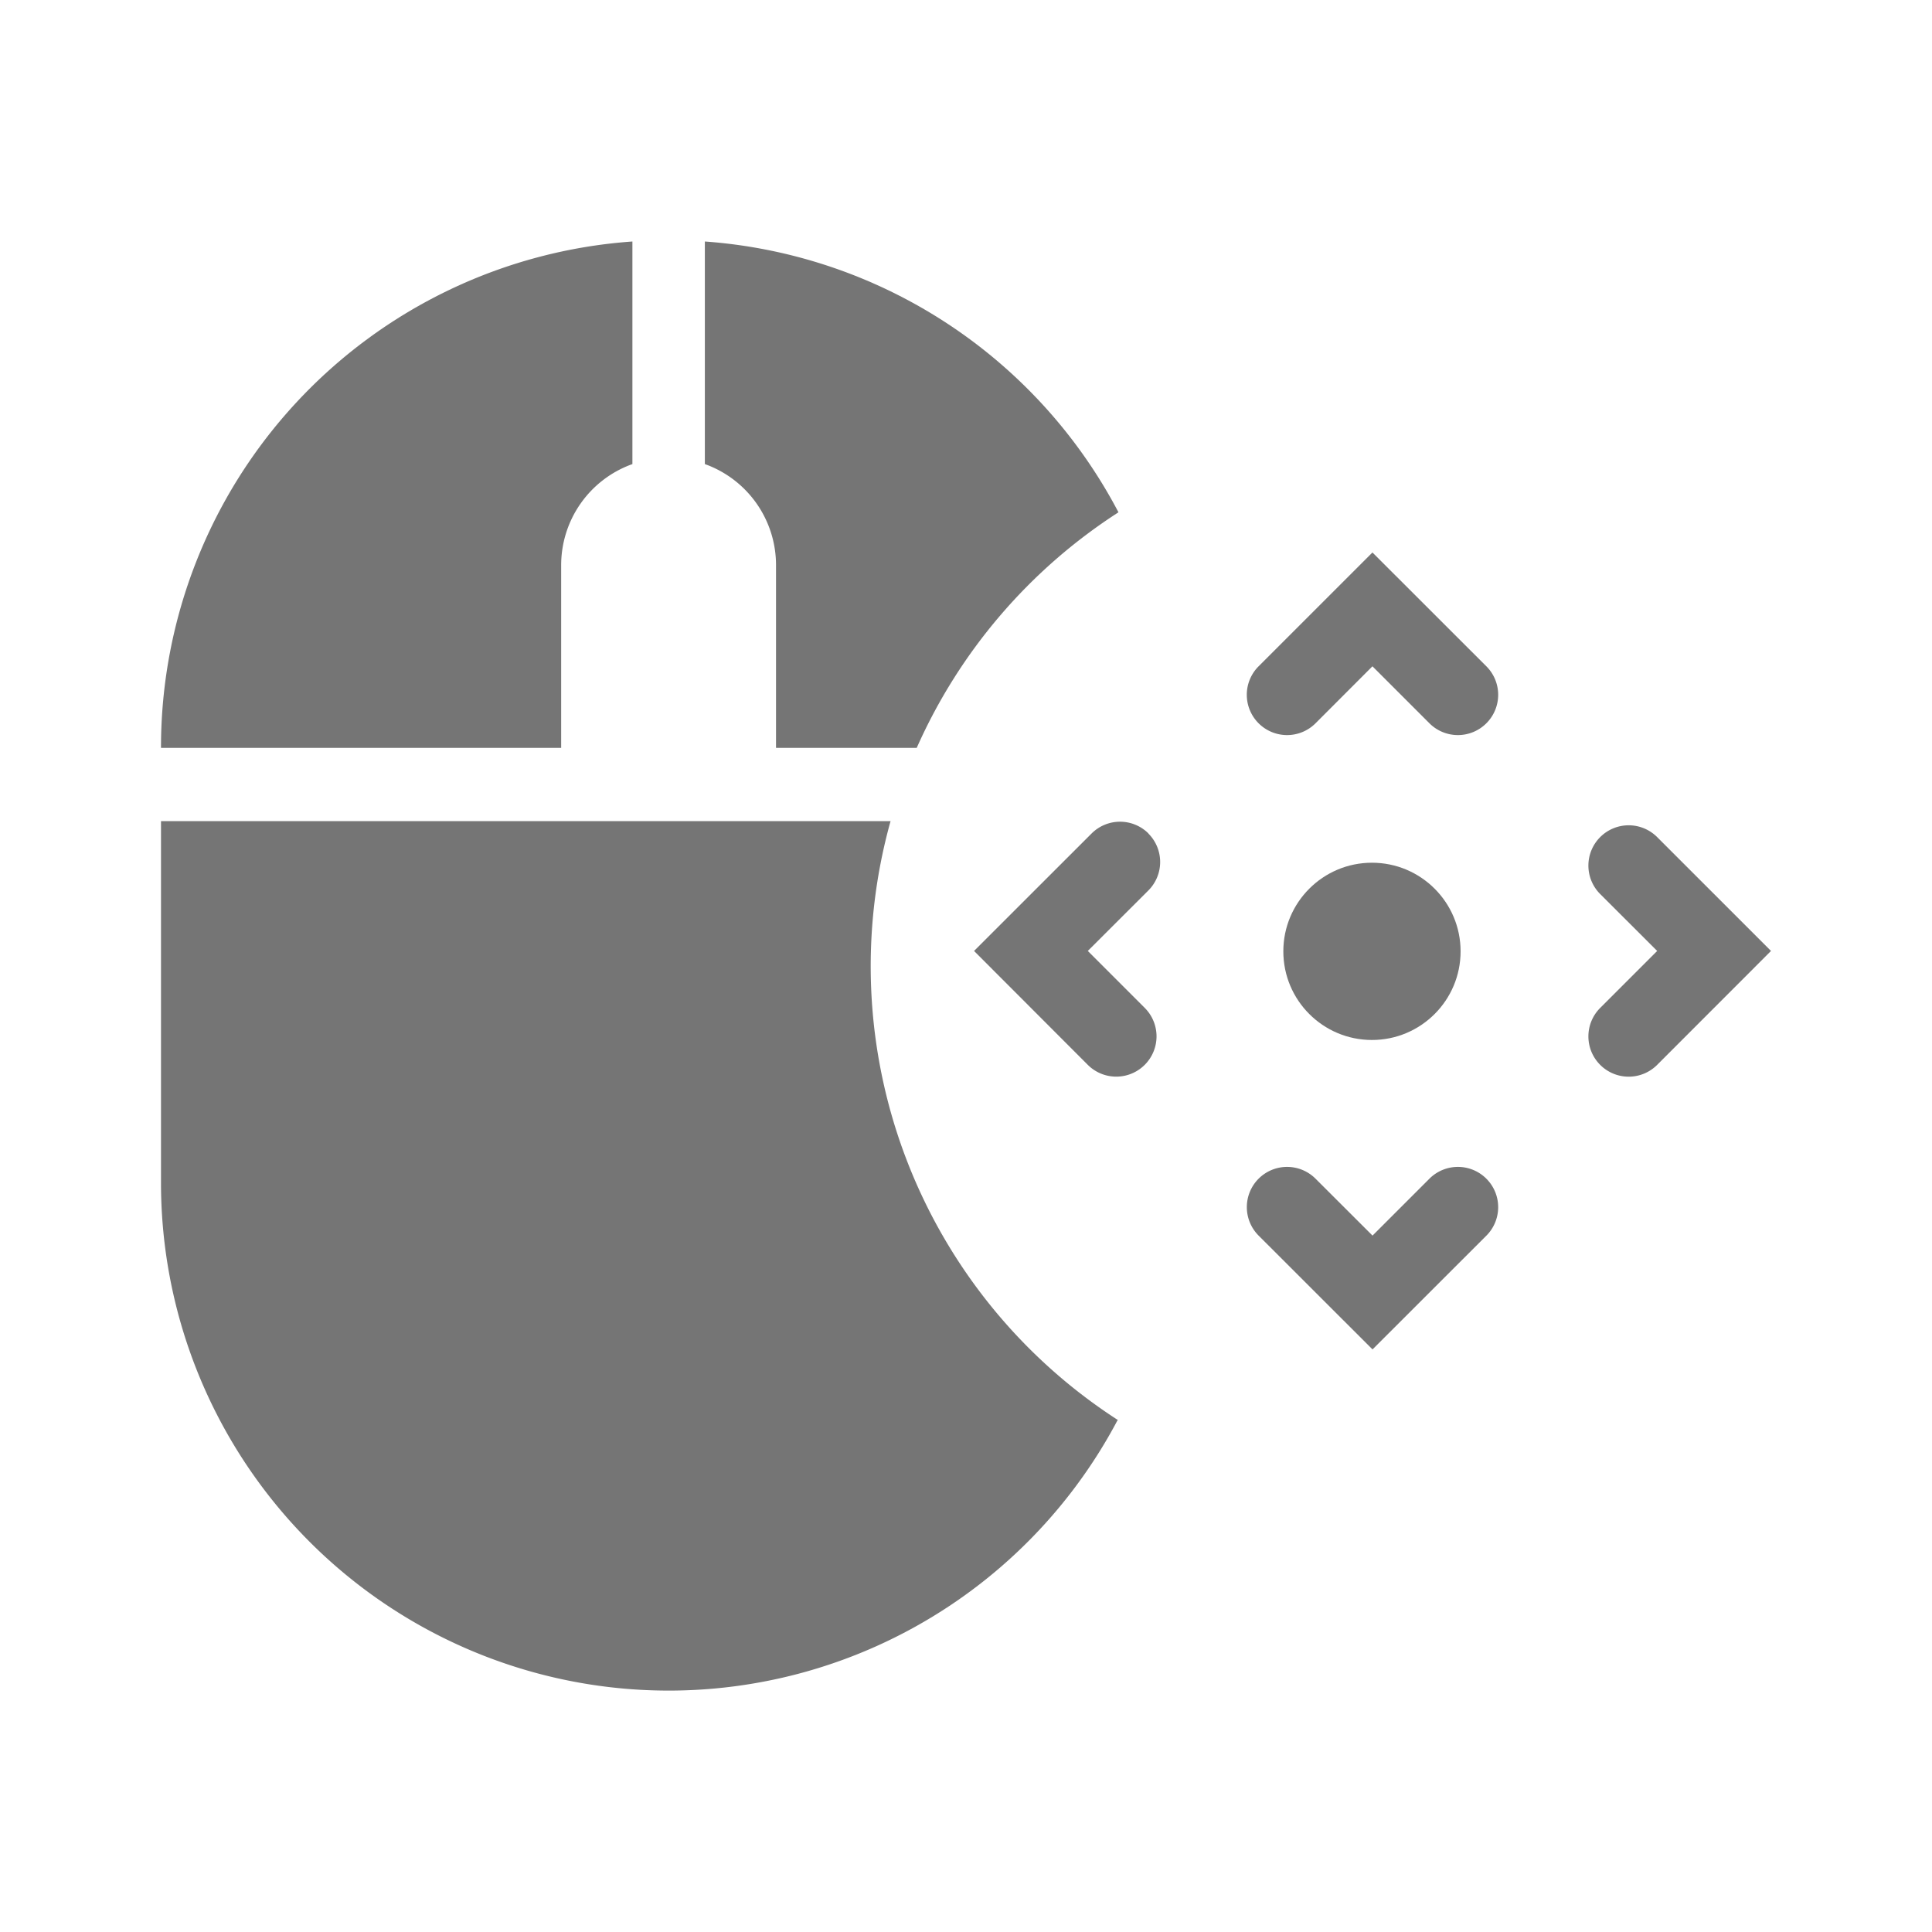 <svg xmlns="http://www.w3.org/2000/svg" viewBox="0 0 240 240"><g id="Слой_2" data-name="Слой 2"><g id="Слой_1-2" data-name="Слой 1"><path d="M78.56,30V57.65a13.33,13.33,0,0,0-8.85,12.57V92.9H20A63,63,0,0,1,78.56,30Z" style="opacity:0.54"/><path d="M138.88,176.32A63.07,63.07,0,0,1,20,147v-45h90.63a67.1,67.1,0,0,0,28.25,74.41Z" style="opacity:0.54"/><path d="M138.94,63.64A67.22,67.22,0,0,0,113.88,92.9H96.4V70.21a13.33,13.33,0,0,0-8.84-12.56V30A63.14,63.14,0,0,1,138.94,63.64Z" style="opacity:0.54"/><path d="M156.35,89.85h0a5,5,0,0,0,7.07,0h0l7.07-7.08,7.08,7.08a5,5,0,0,0,7.07,0h0a5,5,0,0,0,0-7.08L170.49,68.63,156.35,82.77A5,5,0,0,0,156.35,89.85Zm-13.7,13.69h0a5,5,0,0,1,0,7.08l-7.52,7.51,7.07,7.07a5,5,0,0,1,0,7.08h0a5,5,0,0,1-7.07,0h0L121,118.13l14.6-14.59a5,5,0,0,1,7.07,0Z" style="opacity:0.54"/><path d="M184.64,146.42h0a5,5,0,0,0-7.07,0h0l-7.07,7.07-7.08-7.07a5,5,0,0,0-7.07,0h0a5,5,0,0,0,0,7.07l14.15,14.14,14.15-14.14A5,5,0,0,0,184.64,146.42Zm14.14-14.14h0a5,5,0,0,1,0-7.07l7.08-7.08-7.08-7.07a5,5,0,0,1,0-7.07h0a5,5,0,0,1,7.08,0h0L220,118.13l-14.14,14.15a5,5,0,0,1-7.08,0Z" style="opacity:0.54"/><circle cx="170.43" cy="118.18" r="11.01" style="opacity:0.54"/><rect width="240" height="240" style="fill:none"/></g></g></svg>